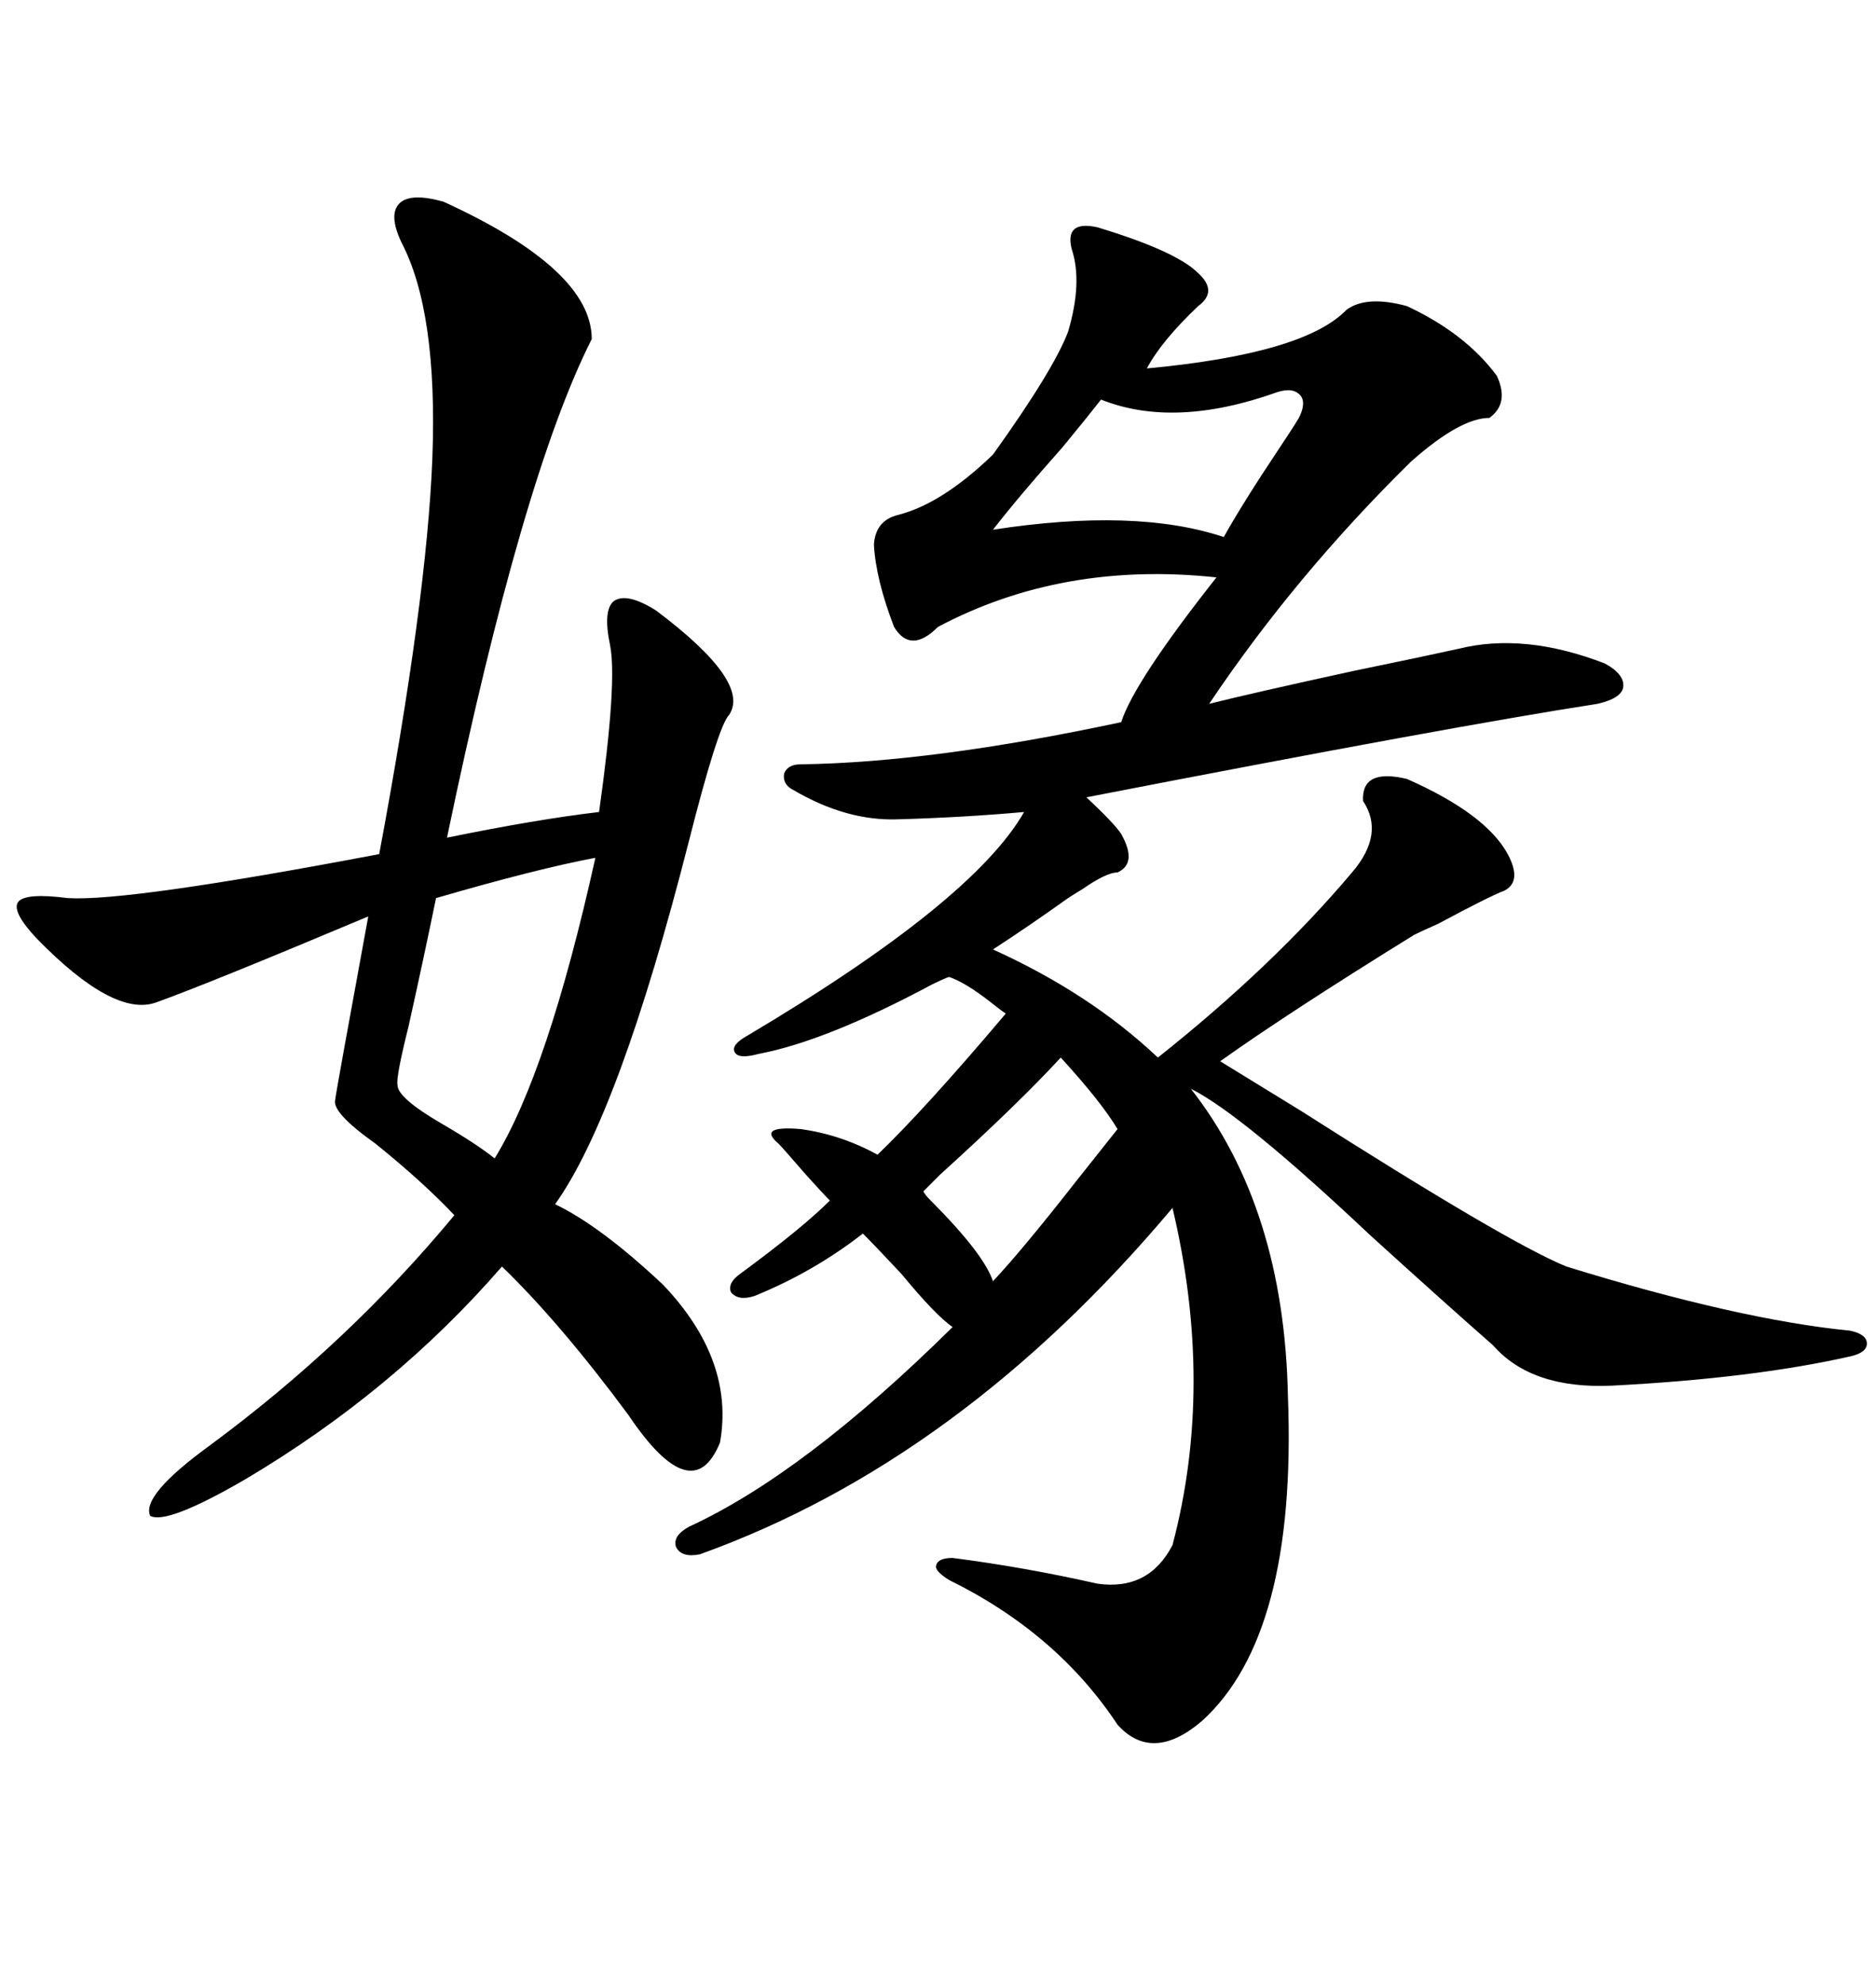 <svg xmlns="http://www.w3.org/2000/svg" xmlns:xlink="http://www.w3.org/1999/xlink" width="300" height="317.285"><path d="M124.51 182.81L124.51 182.81Q121.00 179.88 128.03 180.47L128.03 180.47Q134.47 181.35 140.33 184.57L140.33 184.57Q147.95 177.25 160.84 162.01L160.84 162.01Q159.96 161.43 158.50 160.25L158.50 160.25Q154.39 157.03 151.76 156.15L151.76 156.15Q150.88 156.45 149.12 157.32L149.12 157.32Q132.13 166.41 121.29 168.46L121.29 168.46Q118.07 169.34 117.48 168.16L117.48 168.16Q116.89 166.99 119.53 165.53L119.53 165.53Q155.57 144.14 163.77 129.79L163.77 129.79Q154.10 130.66 143.55 130.96L143.55 130.96Q135.35 131.25 126.86 126.27L126.86 126.27Q125.10 125.39 125.39 123.63L125.39 123.63Q125.98 122.17 128.03 122.17L128.03 122.17Q149.12 121.88 179.30 115.43L179.30 115.43Q181.35 108.98 194.53 92.29L194.53 92.29Q169.92 89.65 150 100.20L150 100.20Q145.61 104.59 142.97 100.20L142.97 100.20Q140.04 92.58 139.75 87.01L139.75 87.01Q140.04 83.20 143.55 82.32L143.55 82.32Q150.59 80.57 158.79 72.66L158.79 72.66Q168.46 59.18 170.80 53.03L170.80 53.03Q173.14 45.12 171.39 39.84L171.39 39.84Q170.21 35.16 175.49 36.33L175.49 36.33Q188.09 40.14 191.60 43.65L191.60 43.65Q194.82 46.58 191.60 48.93L191.60 48.93Q185.74 54.49 183.40 58.89L183.40 58.89Q208.59 56.54 215.33 49.51L215.33 49.51Q218.55 47.17 225 48.93L225 48.93Q234.38 53.32 239.36 60.06L239.36 60.06Q241.41 64.45 238.18 66.80L238.18 66.80Q233.50 66.80 225.59 73.83L225.59 73.83Q207.13 91.99 193.36 112.50L193.36 112.50Q200.39 110.74 216.50 107.23L216.50 107.23Q227.93 104.88 233.20 103.71L233.20 103.71Q243.75 101.07 256.64 106.05L256.64 106.05Q259.86 107.81 259.57 109.86L259.57 109.86Q259.28 111.62 255.47 112.50L255.47 112.50Q232.62 116.02 173.73 127.44L173.73 127.44Q178.13 131.54 179.30 133.30L179.30 133.30Q181.93 137.99 178.71 139.45L178.71 139.45Q176.95 139.45 173.14 142.09L173.14 142.09Q171.68 142.97 170.80 143.55L170.80 143.55Q164.65 147.95 158.79 151.76L158.79 151.76Q174.32 158.79 185.16 169.04L185.16 169.04Q203.61 154.39 216.21 139.45L216.21 139.45Q221.48 133.30 217.97 128.03L217.97 128.03Q217.68 122.75 225 124.51L225 124.51Q237.60 130.08 241.11 136.52L241.11 136.52Q243.46 140.92 240.53 142.38L240.53 142.38Q238.18 143.26 229.98 147.66L229.98 147.66Q227.34 148.83 226.17 149.41L226.17 149.41Q206.25 161.72 195.12 169.63L195.12 169.63Q198.93 171.97 208.01 177.54L208.01 177.54Q241.11 198.63 250.49 202.44L250.49 202.44Q278.03 210.94 295.90 212.70L295.90 212.70Q298.54 213.28 298.54 214.75L298.54 214.75Q298.54 216.21 295.90 216.80L295.90 216.80Q280.37 220.31 257.81 221.48L257.81 221.48Q244.92 222.07 238.77 215.04L238.77 215.04Q231.74 208.89 219.14 197.46L219.14 197.46Q198.63 178.13 190.43 174.02L190.43 174.02Q205.37 193.07 205.96 223.24L205.96 223.24Q207.42 261.33 192.19 275.10L192.19 275.10Q184.28 281.84 178.71 275.68L178.71 275.68Q169.04 261.04 151.76 252.54L151.76 252.54Q149.41 251.07 149.71 250.20L149.71 250.20Q150 249.02 152.34 249.02L152.34 249.02Q163.77 250.49 175.49 253.13L175.49 253.13Q183.69 254.30 187.50 246.97L187.50 246.97Q194.24 221.48 187.50 193.07L187.50 193.07Q153.52 233.50 111.91 248.44L111.91 248.44Q108.98 249.02 108.11 247.27L108.11 247.27Q107.52 245.51 110.16 244.04L110.16 244.04Q128.61 235.55 152.34 212.11L152.34 212.11Q149.71 210.35 144.14 203.61L144.14 203.61Q140.04 199.22 137.99 197.17L137.99 197.17Q130.08 203.32 120.70 207.13L120.70 207.13Q118.07 208.01 116.89 206.54L116.89 206.54Q116.31 205.08 118.36 203.61L118.36 203.61Q128.32 196.29 132.71 191.89L132.71 191.89Q131.54 190.72 128.91 187.79L128.91 187.79Q125.10 183.40 124.51 182.81ZM70.90 32.23L70.90 32.23Q94.63 43.07 94.63 54.20L94.63 54.20Q83.50 76.17 71.48 133.89L71.48 133.89Q85.84 130.96 95.80 129.79L95.80 129.79Q98.73 108.98 97.56 103.13L97.56 103.13Q96.39 97.56 98.14 96.09L98.14 96.09Q100.20 94.63 104.88 97.56L104.88 97.56Q120.12 108.98 116.60 114.26L116.60 114.26Q114.84 116.02 110.16 134.47L110.16 134.47Q99.02 178.13 88.77 192.48L88.77 192.48Q96.09 196.00 106.05 205.37L106.05 205.37Q117.48 217.38 115.14 230.57L115.14 230.57Q110.74 241.41 100.49 226.17L100.49 226.17Q89.65 211.52 80.27 202.44L80.27 202.44Q62.99 222.36 39.26 236.43L39.26 236.43Q26.66 243.75 24.02 242.29L24.02 242.29Q22.56 239.06 33.40 231.15L33.40 231.15Q55.66 214.75 72.66 194.24L72.66 194.24Q67.68 188.96 60.06 182.81L60.06 182.81Q53.03 177.83 53.61 175.78L53.61 175.78Q53.61 175.20 58.89 146.48L58.89 146.48Q33.11 157.32 24.90 160.25L24.90 160.25Q18.16 162.60 5.86 150L5.86 150Q1.76 145.61 2.93 144.14L2.93 144.14Q4.10 142.68 10.84 143.55L10.84 143.55Q20.51 144.14 60.64 136.52L60.64 136.52Q68.26 95.80 69.14 73.24L69.14 73.24Q70.02 49.80 64.16 38.67L64.16 38.67Q62.11 34.28 63.87 32.52L63.87 32.52Q65.63 30.76 70.90 32.23ZM95.21 137.11L95.21 137.11Q85.84 138.87 69.73 143.55L69.73 143.55Q67.68 153.52 65.33 164.06L65.33 164.06Q63.28 172.27 63.57 173.44L63.57 173.44Q63.57 175.49 70.61 179.59L70.61 179.59Q76.17 182.81 79.10 185.16L79.10 185.16Q87.60 171.39 95.21 137.11ZM204.20 62.70L204.20 62.70Q187.79 68.55 176.07 63.87L176.07 63.87Q174.02 66.50 169.92 71.48L169.92 71.48Q162.89 79.39 158.79 84.67L158.79 84.67Q181.64 81.15 195.70 85.84L195.70 85.84Q198.63 80.57 204.49 71.78L204.49 71.78Q206.84 68.26 207.71 66.80L207.71 66.80Q208.89 64.45 208.01 63.28L208.01 63.28Q206.84 61.82 204.20 62.70ZM169.63 169.04L169.63 169.04Q162.89 176.37 150.29 187.79L150.29 187.79Q148.54 189.55 147.66 190.43L147.66 190.43Q147.95 191.02 148.83 191.89L148.83 191.89Q157.32 200.39 158.79 204.79L158.79 204.79Q163.48 199.80 171.97 188.96L171.97 188.96Q176.37 183.40 178.71 180.47L178.71 180.47Q176.07 176.07 169.63 169.04Z"/></svg>